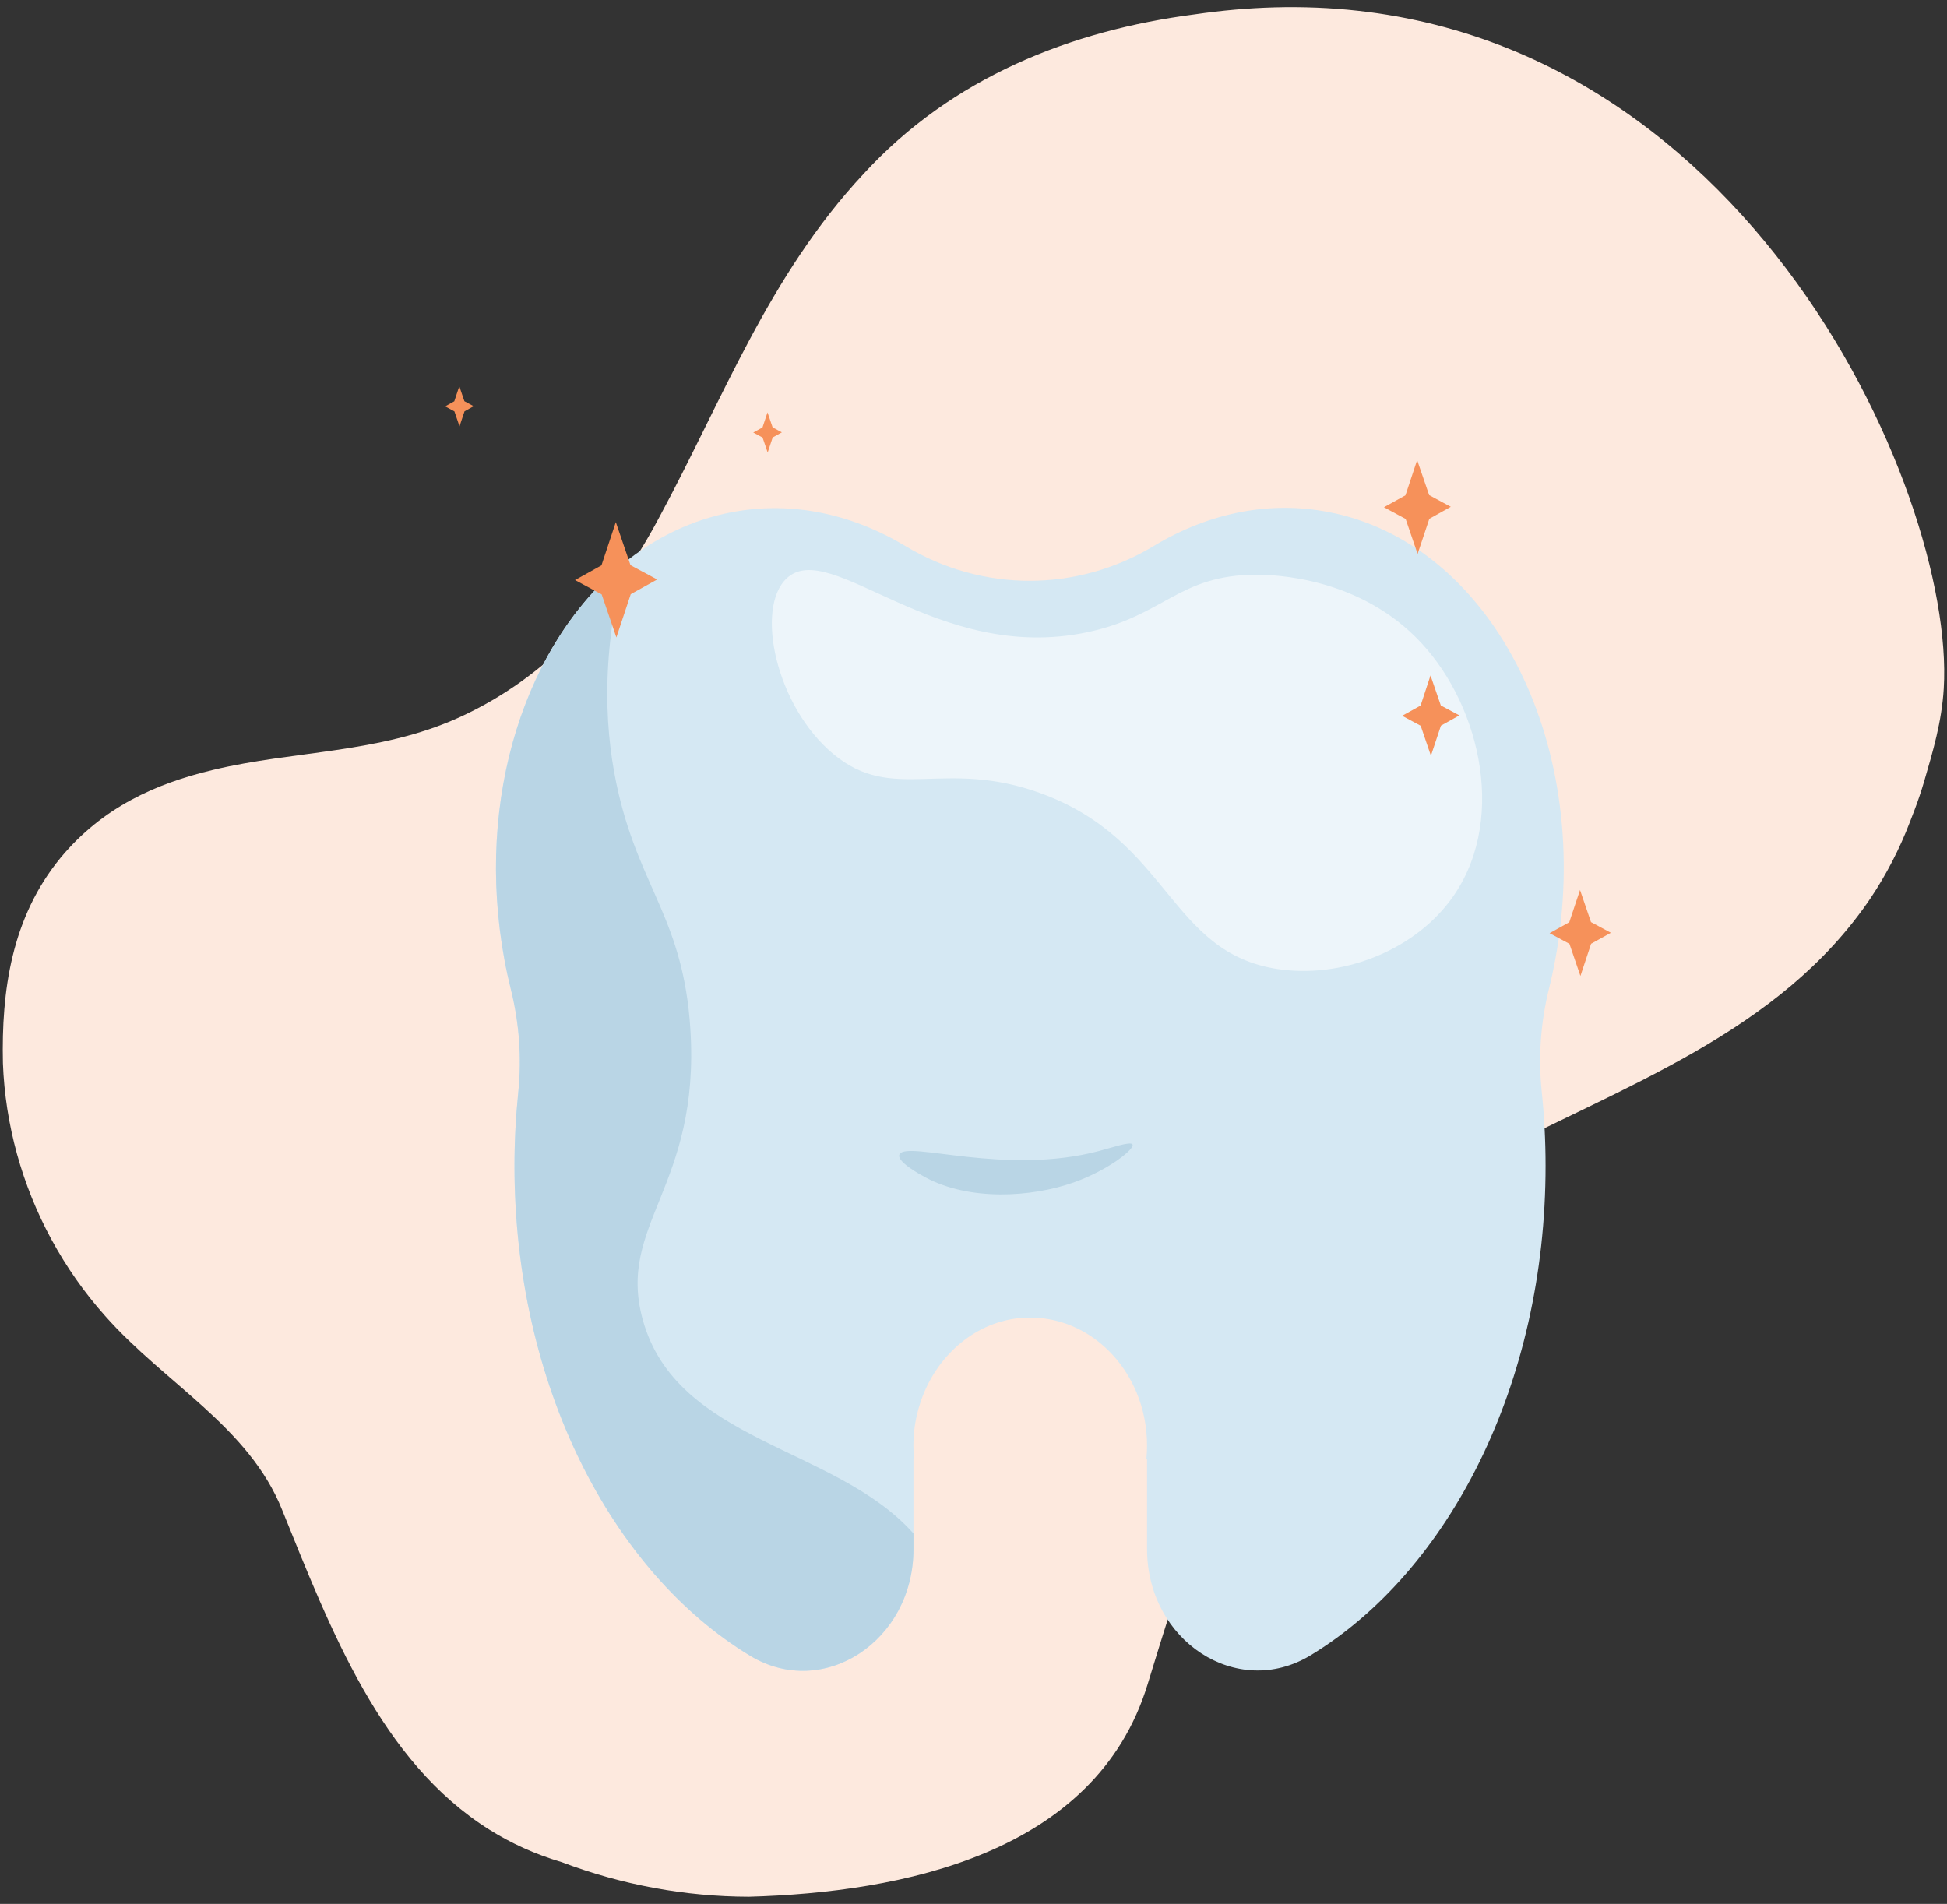 <svg xmlns="http://www.w3.org/2000/svg" width="136" height="133" viewBox="0 0 136 133" fill="none"><rect x="0" y="0" width="136" height="133" fill="#333333" stroke="none"/><path d="M135.773 48.096C135.633 50.415 135.024 52.464 134.408 54.57C134.212 55.241 133.989 55.904 133.741 56.558C133.628 56.853 133.517 57.141 133.406 57.431C132.689 59.3 131.771 61.081 130.668 62.734C124.263 72.211 113.372 75.826 103.216 81.15C89.033 88.607 84.582 103.286 80.16 117.666C76.538 129.524 62.961 132.201 52.31 132.5C50.092 132.495 47.879 132.289 45.694 131.886C43.508 131.483 41.351 130.882 39.243 130.085C37.37 129.534 35.692 128.762 34.177 127.811C26.601 123.055 23.091 113.839 19.706 105.475C17.391 99.672 11.527 96.655 7.349 91.934C4.43 88.662 2.331 84.758 1.187 80.614C0.616 78.541 0.283 76.409 0.204 74.266C0.095 69.227 0.797 64.093 4.246 59.904C5.71 58.146 7.368 56.854 9.158 55.884C10.948 54.913 12.87 54.263 14.872 53.785C20.548 52.42 26.451 52.656 32.029 50.136C38.368 47.27 42.884 42.099 46.024 36.184C50.491 27.922 53.664 19.286 60.315 12.153C66.504 5.398 74.819 2.126 83.459 1.003C85.352 0.727 87.195 0.567 88.986 0.517C121.223 -0.382 136.604 34.247 135.773 48.096Z" fill="#FDE9DE"></path><g clip-path="url(#clip0_307_12027)"><path d="M93.211 35.856C88.846 34.893 84.468 35.803 80.589 38.143C75.224 41.38 68.632 41.384 63.26 38.155C59.38 35.819 55.003 34.913 50.634 35.88C39.408 38.375 32.515 52.334 35.239 67.058C35.368 67.76 35.52 68.45 35.689 69.129C36.266 71.46 36.451 73.899 36.202 76.298C36.03 77.987 35.937 79.716 35.937 81.47C35.945 96.7 42.702 109.804 52.395 115.665C57.523 118.767 63.806 114.638 63.806 108.223V101.912H63.846C63.726 100.652 63.838 99.316 64.303 97.936C65.363 94.778 67.987 92.467 71.04 92.098C75.959 91.508 80.119 95.709 80.123 100.977C80.123 101.29 80.107 101.599 80.079 101.9H80.123V108.211C80.123 114.626 86.414 118.747 91.542 115.637C101.227 109.764 107.968 96.652 107.96 81.422C107.96 79.668 107.867 77.939 107.691 76.25C107.442 73.851 107.619 71.411 108.196 69.08C108.365 68.402 108.513 67.712 108.642 67.01C111.354 52.281 104.445 38.331 93.211 35.852V35.856Z" fill="#D5E8F3"></path><path opacity="0.57" d="M75.987 44.157C81.327 43.017 82.33 40.152 87.754 40.148C88.97 40.148 94.988 40.293 99.273 44.907C103.514 49.473 105.295 57.609 101.275 62.937C98.587 66.5 93.644 68.358 89.255 67.696C81.648 66.544 81.728 58.725 72.729 55.427C65.9 52.923 62.393 56.157 58.205 52.67C54.197 49.336 52.728 42.479 54.951 40.401C58.024 37.524 65.378 46.423 75.987 44.157Z" fill="white"></path><path d="M63.806 108.223V107.124C58.349 100.997 47.243 100.781 44.888 92.162C43.071 85.51 48.933 82.91 48.222 71.873C47.737 64.342 44.788 62.127 43.219 55.475C42.272 51.455 41.903 46.127 43.612 39.318C36.736 44.867 33.145 55.736 35.239 67.058C35.367 67.76 35.52 68.451 35.688 69.129C36.266 71.46 36.451 73.899 36.202 76.298C36.029 77.987 35.937 79.717 35.937 81.47C35.945 96.7 42.702 109.804 52.395 115.666C57.523 118.767 63.806 114.639 63.806 108.223Z" fill="#B9D5E5"></path><path d="M62.843 80.624C63.401 79.681 70.246 82.156 76.821 80.391C77.744 80.142 78.924 79.741 79.096 79.93C79.349 80.203 77.451 81.731 75.032 82.59C72.051 83.653 67.706 83.906 64.628 82.241C64.279 82.052 62.55 81.113 62.839 80.62L62.843 80.624Z" fill="#B9D5E5"></path><path d="M99.021 38.697L98.186 36.253L96.67 35.435L98.174 34.6L98.989 32.141L99.828 34.588L101.34 35.403L99.84 36.241L99.021 38.697Z" fill="#F6915A"></path><path d="M110.395 68.178L109.628 65.935L108.24 65.189L109.616 64.423L110.367 62.172L111.133 64.415L112.521 65.161L111.141 65.927L110.395 68.178Z" fill="#F6915A"></path><path d="M43.055 44.529L42.028 41.524L40.166 40.521L42.012 39.494L43.015 36.473L44.042 39.482L45.903 40.481L44.058 41.508L43.055 44.529Z" fill="#F6915A"></path><path d="M99.951 52.794L99.237 50.7L97.941 50.002L99.229 49.288L99.923 47.185L100.642 49.28L101.938 49.974L100.65 50.692L99.951 52.794Z" fill="#F6915A"></path><path d="M53.623 31.611L53.266 30.564L52.616 30.215L53.262 29.858L53.611 28.807L53.968 29.854L54.614 30.203L53.972 30.56L53.623 31.611Z" fill="#F6915A"></path><path d="M32.098 29.785L31.741 28.738L31.091 28.389L31.733 28.032L32.082 26.98L32.439 28.028L33.089 28.377L32.447 28.734L32.098 29.785Z" fill="#F6915A"></path></g><defs><clipPath id="clip0_307_12027"><rect width="81.431" height="89.74" fill="white" transform="translate(31.091 26.98)"></rect></clipPath></defs></svg>
